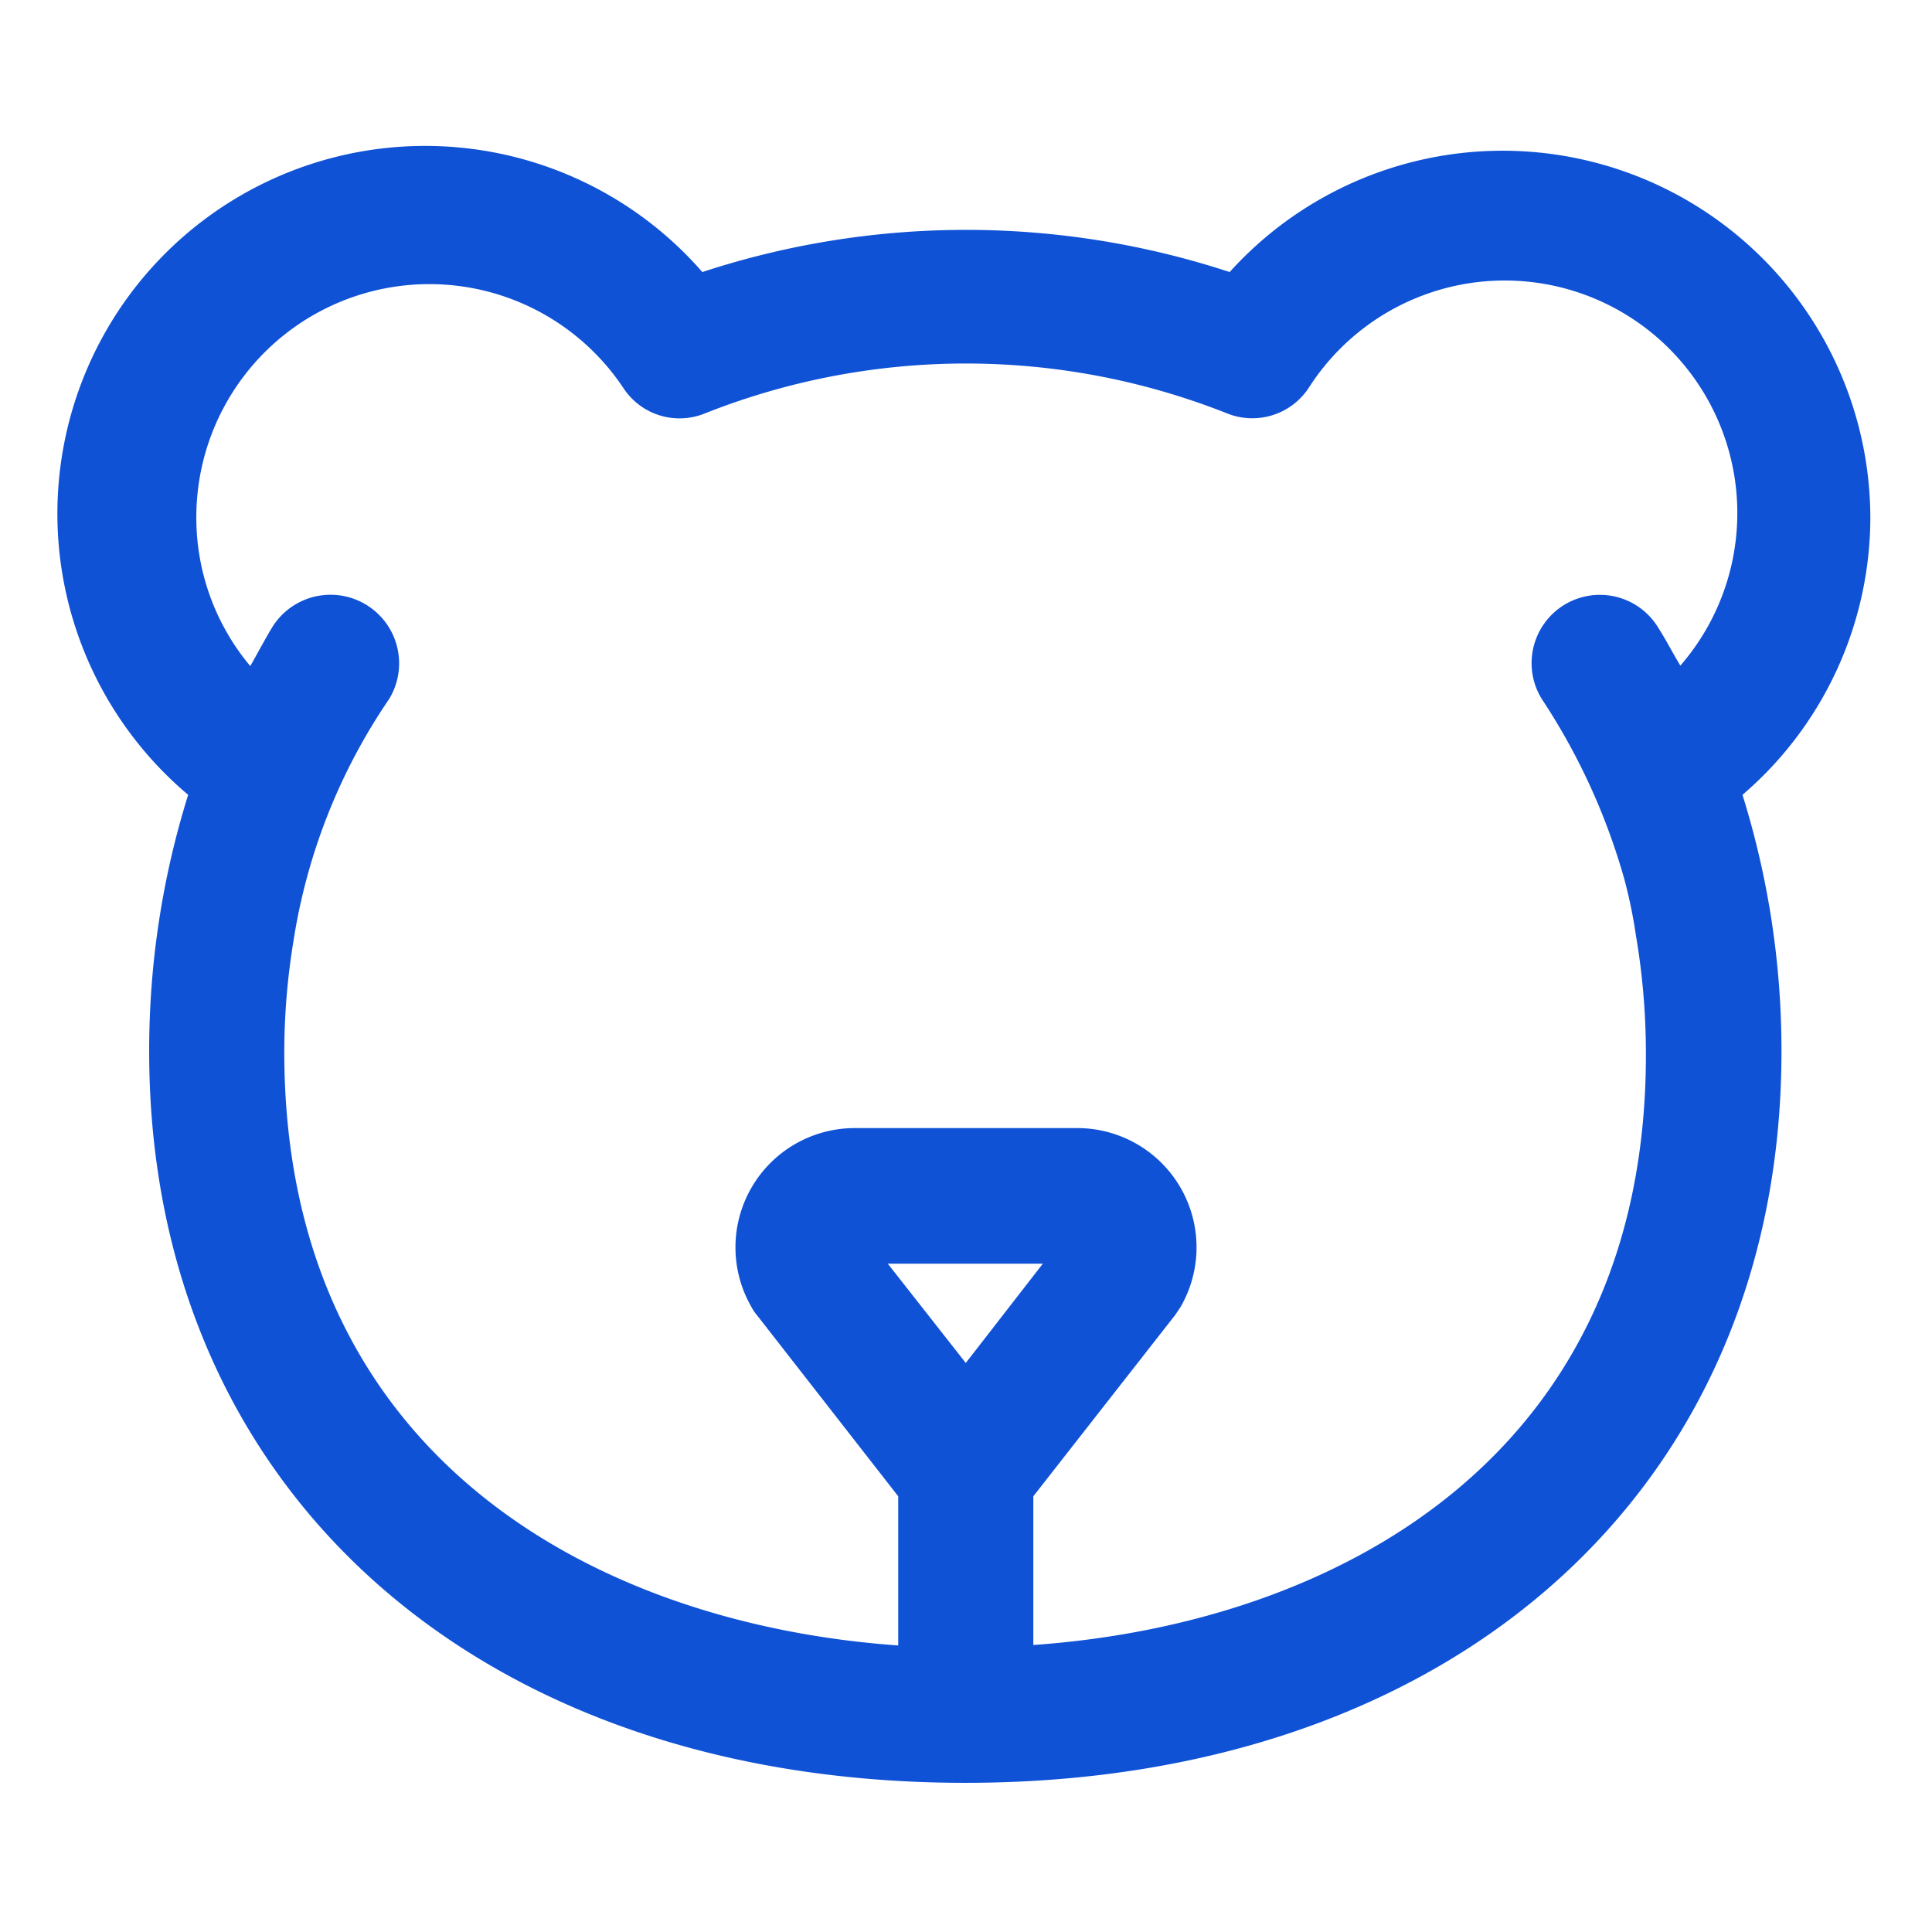 <?xml version="1.0" encoding="UTF-8"?> <svg xmlns="http://www.w3.org/2000/svg" viewBox="0 0 42.61 42.61"><defs><style> .cls-1 { fill: #0f52d6; } .cls-2 { fill: none; } </style></defs><g id="图层_2" data-name="图层 2"><g id="图层_1-2" data-name="图层 1"><g><path class="cls-1" d="M41.25,11.4A8.11,8.11,0,0,0,27.12,6,18.64,18.64,0,0,0,15.49,6,8.11,8.11,0,1,0,4.15,17.53a18.89,18.89,0,0,0-.86,5.66c0,9.65,7.24,16.13,18,16.13s18-6.48,18-16.13a18.89,18.89,0,0,0-.86-5.66A8.07,8.07,0,0,0,41.25,11.4ZM21.3,30.06l-1.72-2.19H23Zm1.49,6.22V33l3.13-4,.12-.18a2.63,2.63,0,0,0-2.28-3.94H18.84a2.63,2.63,0,0,0-2.27,3.94.94.94,0,0,0,.12.18l3.12,4v3.29c-6.55-.46-13.54-4.07-13.54-13.09a15.13,15.13,0,0,1,.2-2.43,13,13,0,0,1,2.11-5.35A1.49,1.49,0,0,0,6,13.84c-.18.3-.32.57-.48.85A5.09,5.09,0,0,1,4.33,11.4a5.14,5.14,0,0,1,9.42-2.84,1.48,1.48,0,0,0,1.79.56,15.62,15.62,0,0,1,11.53,0,1.49,1.49,0,0,0,1.79-.56,5.13,5.13,0,1,1,8.2,6.12c-.17-.28-.3-.54-.49-.84A1.49,1.49,0,0,0,34,15.41a14.16,14.16,0,0,1,1.83,4h0a11,11,0,0,1,.25,1.22,15.52,15.52,0,0,1,.22,2.56C36.34,32.21,29.35,35.82,22.79,36.28Z"></path><rect class="cls-2" width="42.61" height="42.61"></rect></g></g></g></svg> 